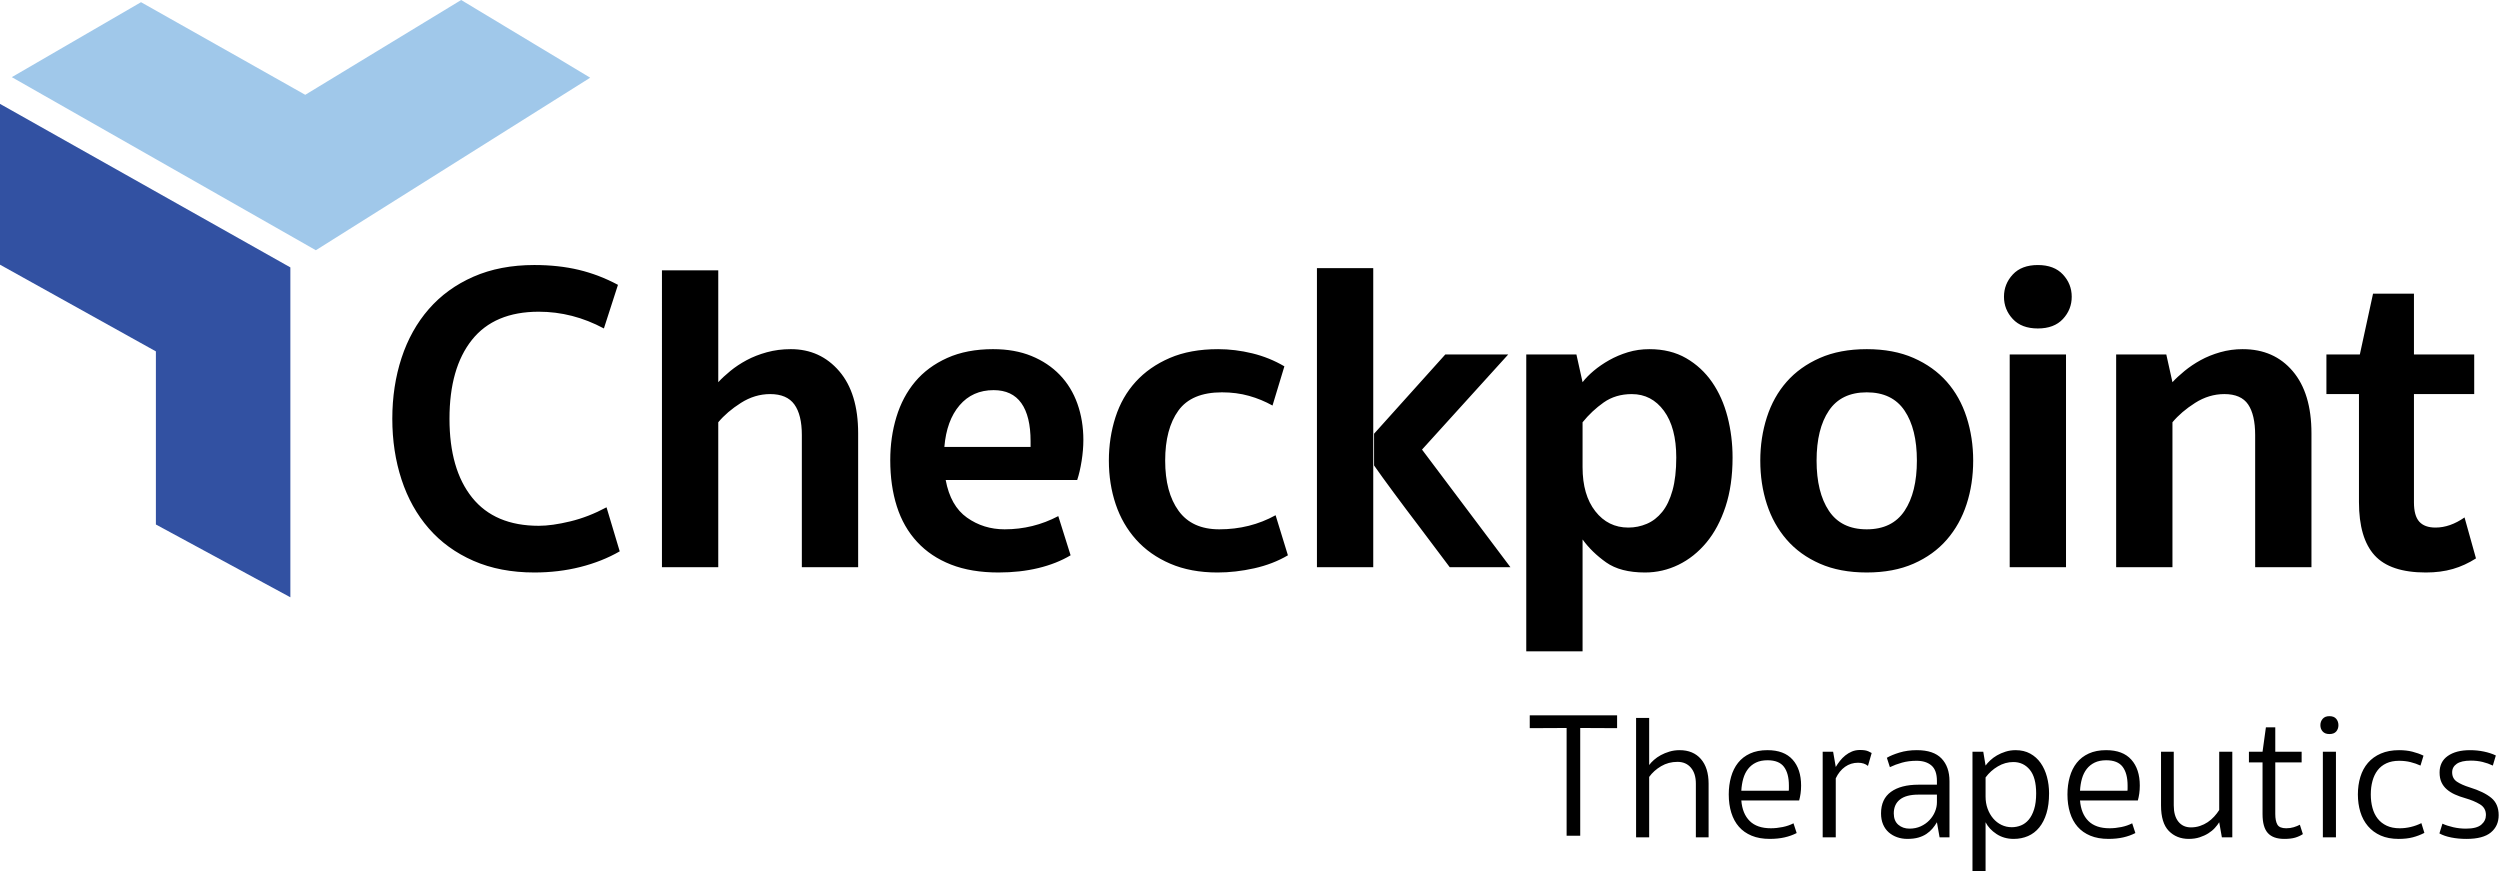 <svg xmlns="http://www.w3.org/2000/svg" width="485" height="169" viewBox="0 0 485 169">
    <g fill="none" fill-rule="evenodd">
        <g>
            <g>
                <g>
                    <path fill="#A0C8EA" d="M89.465 0L59.218 18.394 27.357 0.424 2.29 14.967 61.275 48.547 114.495 15.076z" transform="translate(-105 -272) translate(105 272)"/>
                    <path fill="#3251A2" d="M0 20.43L0 51.347 30.243 68.168 30.243 101.753 56.331 115.873 56.331 51.875 0 20.152z" transform="translate(-105 -272) translate(105 272)"/>
                </g>
                <path fill="#000" d="M391.034 145.531c1.075 0 2.018.224 2.83.67.813.447 1.487 1.054 2.025 1.822.538.767.944 1.661 1.218 2.68.275 1.019.412 2.09.412 3.213 0 1.466-.166 2.749-.498 3.848-.332 1.1-.8 2.022-1.407 2.766-.606.745-1.332 1.3-2.178 1.667-.847.366-1.773.55-2.78.55-1.258 0-2.367-.316-3.328-.946-.96-.63-1.67-1.392-2.127-2.285V169h-2.54v-23.16h2.094l.446 2.68c.228-.32.532-.657.909-1.013.377-.355.812-.675 1.304-.962.491-.286 1.046-.526 1.664-.722.617-.194 1.27-.292 1.956-.292zm30.675.31v10.41c0 1.353.296 2.4.892 3.145.595.745 1.407 1.116 2.436 1.116.618 0 1.2-.09 1.75-.274.55-.183 1.052-.43 1.51-.738.458-.31.875-.671 1.253-1.083.377-.413.703-.836.977-1.271V145.84h2.54v16.596h-2.025l-.515-2.92c-.206.343-.486.71-.84 1.099-.355.39-.778.739-1.27 1.048-.492.31-1.052.567-1.681.773-.63.206-1.333.31-2.11.31-1.578 0-2.871-.516-3.878-1.547-1.007-1.031-1.51-2.68-1.51-4.948V145.84h2.47zm-78.815-.31c2.15 0 3.774.613 4.872 1.839 1.098 1.225 1.647 2.903 1.647 5.033 0 .55-.034 1.066-.103 1.547-.068.48-.16.928-.274 1.34h-11.22c.136 1.718.68 3.047 1.63 3.986.948.94 2.315 1.408 4.1 1.408.755 0 1.52-.08 2.299-.24.777-.16 1.475-.4 2.093-.722l.617 1.89c-.71.367-1.492.648-2.35.842-.858.194-1.813.292-2.866.292-1.35 0-2.521-.206-3.516-.618-.995-.413-1.819-.991-2.47-1.736-.653-.744-1.145-1.65-1.477-2.714-.331-1.065-.497-2.25-.497-3.556 0-1.214.149-2.348.447-3.402.296-1.054.748-1.964 1.355-2.732.605-.767 1.383-1.368 2.333-1.804.95-.434 2.075-.653 3.38-.653zm65.708 0c2.15 0 3.774.613 4.872 1.839 1.098 1.225 1.647 2.903 1.647 5.033 0 .55-.034 1.066-.103 1.547-.068.48-.16.928-.274 1.34h-11.22c.136 1.718.68 3.047 1.63 3.986.948.94 2.315 1.408 4.1 1.408.755 0 1.52-.08 2.299-.24.777-.16 1.475-.4 2.093-.722l.617 1.89c-.71.367-1.492.648-2.35.842-.858.194-1.813.292-2.866.292-1.35 0-2.521-.206-3.516-.618-.995-.413-1.819-.991-2.47-1.736-.653-.744-1.145-1.65-1.477-2.714-.331-1.065-.497-2.25-.497-3.556 0-1.214.149-2.348.447-3.402.296-1.054.748-1.964 1.355-2.732.605-.767 1.383-1.368 2.333-1.804.95-.434 2.075-.653 3.38-.653zm-36.715 0c2.15 0 3.74.54 4.77 1.616 1.03 1.076 1.544 2.542 1.544 4.398v10.892h-1.922l-.514-2.92c-.252.435-.544.847-.875 1.237-.332.389-.72.733-1.167 1.03-.446.298-.967.533-1.561.704-.596.172-1.304.258-2.127.258-.71 0-1.373-.109-1.991-.326-.618-.218-1.161-.533-1.63-.945-.469-.412-.835-.928-1.098-1.546-.263-.619-.394-1.329-.394-2.13 0-1.856.64-3.247 1.922-4.176 1.28-.927 3.064-1.392 5.352-1.392h3.569v-.72c0-1.398-.355-2.4-1.064-3.007-.71-.607-1.67-.911-2.882-.911-1.03 0-1.973.12-2.831.361-.858.24-1.642.533-2.35.876l-.584-1.82c.618-.367 1.436-.705 2.454-1.015 1.017-.309 2.144-.464 3.379-.464zm107.26 0c.962 0 1.876.092 2.746.275.869.184 1.635.436 2.299.756l-.583 1.959c-.618-.298-1.282-.533-1.99-.704-.71-.172-1.464-.258-2.265-.258-1.236 0-2.151.206-2.745.618-.595.413-.892.962-.892 1.65 0 .802.308 1.409.926 1.821.618.412 1.442.778 2.47 1.099 1.854.573 3.254 1.254 4.204 2.045.95.79 1.424 1.906 1.424 3.35 0 1.397-.504 2.514-1.51 3.35-1.006.837-2.585 1.254-4.735 1.254-1.052 0-2.036-.091-2.951-.275-.916-.182-1.681-.447-2.299-.79l.584-1.89c.594.275 1.292.504 2.093.687.8.184 1.624.275 2.47.275 1.395 0 2.39-.258 2.986-.773.594-.515.891-1.14.891-1.873 0-.916-.388-1.608-1.166-2.078-.778-.47-1.728-.865-2.848-1.186-.733-.206-1.401-.447-2.008-.721-.606-.275-1.132-.607-1.578-.997-.446-.389-.79-.847-1.03-1.374-.24-.527-.36-1.157-.36-1.89 0-1.397.532-2.468 1.596-3.213 1.064-.744 2.488-1.117 4.272-1.117zm-13.724 0c.938 0 1.796.098 2.574.293.777.194 1.498.453 2.161.773l-.583 1.924c-.595-.275-1.235-.498-1.921-.67-.687-.172-1.43-.258-2.23-.258-.94 0-1.757.16-2.454.481-.698.321-1.27.773-1.716 1.357-.446.585-.778 1.278-.995 2.08-.218.801-.326 1.672-.326 2.611 0 .94.108 1.81.326 2.611.217.803.554 1.494 1.012 2.08.457.583 1.041 1.042 1.75 1.373.709.332 1.556.499 2.54.499.708 0 1.423-.087 2.144-.258.72-.172 1.401-.418 2.042-.74l.583 1.89c-.709.367-1.458.654-2.248.86-.789.206-1.698.31-2.728.31-1.35 0-2.516-.219-3.499-.653-.984-.436-1.808-1.043-2.47-1.822-.664-.778-1.157-1.695-1.477-2.749-.32-1.053-.48-2.187-.48-3.4 0-1.215.16-2.349.48-3.403.32-1.054.813-1.964 1.476-2.732.663-.767 1.498-1.368 2.505-1.803 1.006-.435 2.184-.654 3.534-.654zm-24.019-4.432v4.741h5.113v2.062h-5.113v10c0 .916.138 1.609.412 2.078.274.47.846.705 1.716.705.525 0 1.012-.07 1.458-.207.446-.137.84-.297 1.184-.48l.583 1.82c-.458.298-.96.528-1.51.688-.55.16-1.247.24-2.093.24-1.441 0-2.505-.378-3.19-1.134-.687-.756-1.03-1.98-1.03-3.677v-10.033h-2.642v-2.062h2.642l.652-4.74h1.818zm-121.466-1.821v9.14c.229-.32.537-.653.927-.996.388-.344.835-.653 1.338-.928.502-.275 1.064-.504 1.682-.687.617-.184 1.269-.276 1.955-.276 1.761 0 3.14.574 4.135 1.718.994 1.146 1.492 2.738 1.492 4.777v10.41h-2.47v-10.41c0-1.306-.32-2.337-.961-3.093-.64-.756-1.51-1.134-2.607-1.134-1.168 0-2.226.281-3.175.842-.949.562-1.721 1.254-2.316 2.08v11.716H317.4v-23.16h2.54zm40.936 6.22c.686 0 1.212.085 1.578.255.365.17.583.28.652.328l-.72 2.509c-.48-.413-1.122-.619-1.922-.619-.939 0-1.78.264-2.522.79-.744.528-1.345 1.272-1.802 2.234v11.442H353.6V145.84h2.025l.514 2.955c.229-.393.498-.787.807-1.18.309-.394.657-.747 1.046-1.06.389-.312.818-.567 1.287-.763.468-.197 1-.296 1.596-.296zm92.3.342v16.597h-2.539V145.84h2.54zm-139.458-7.068v2.491l-7.153-.034v20.901h-2.64V141.23l-7.152.034v-2.49h16.945zm62.049 15.384h-3.603c-1.578 0-2.768.315-3.569.945-.8.63-1.2 1.529-1.2 2.697 0 .962.291 1.696.874 2.2.584.504 1.31.756 2.18.756.8 0 1.526-.15 2.178-.448.652-.297 1.212-.692 1.681-1.185.469-.492.83-1.042 1.081-1.65.252-.606.378-1.22.378-1.838v-1.477zm14.822-6.322c-1.051 0-2.053.28-3.002.842-.95.56-1.744 1.277-2.384 2.147v3.711c0 .848.13 1.632.394 2.354.263.721.623 1.351 1.08 1.89.458.538.996.956 1.614 1.254.617.298 1.28.446 1.99.446.618 0 1.212-.114 1.784-.343.571-.229 1.075-.601 1.51-1.117.434-.515.784-1.19 1.046-2.028.264-.835.395-1.86.395-3.074 0-2.062-.412-3.59-1.235-4.588-.824-.996-1.887-1.494-3.192-1.494zm-47.693-.344c-.87 0-1.613.15-2.23.447-.618.298-1.133.71-1.544 1.237-.412.527-.72 1.151-.927 1.873-.206.721-.332 1.506-.378 2.354h9.196c.023-.046.035-.207.035-.482v-.516c0-1.58-.321-2.794-.961-3.641-.64-.848-1.704-1.272-3.191-1.272zm65.708 0c-.87 0-1.613.15-2.23.447-.618.298-1.133.71-1.544 1.237-.412.527-.72 1.151-.927 1.873-.206.721-.332 1.506-.378 2.354h9.196c.023-.046.035-.207.035-.482v-.516c0-1.58-.321-2.794-.961-3.641-.64-.848-1.704-1.272-3.191-1.272zm43.302-8.556c.595 0 1.035.172 1.321.516.286.344.43.756.43 1.237 0 .48-.144.887-.43 1.22-.286.332-.726.498-1.32.498-.573 0-1.007-.166-1.304-.499-.298-.332-.447-.738-.447-1.22 0-.48.149-.892.447-1.236.297-.344.73-.516 1.303-.516zM319.99 67.736c2.731 0 5.106.585 7.126 1.752 2.018 1.169 3.697 2.722 5.035 4.658 1.336 1.937 2.331 4.174 2.987 6.707.653 2.537.98 5.171.98 7.906 0 3.589-.455 6.766-1.365 9.528-.91 2.764-2.147 5.084-3.712 6.965-1.565 1.88-3.37 3.32-5.418 4.316-2.049.996-4.211 1.495-6.487 1.495-3.186 0-5.704-.655-7.553-1.966-1.848-1.31-3.37-2.79-4.564-4.442v21.705h-10.924V68.762h9.729l1.195 5.384c.568-.74 1.292-1.48 2.175-2.223.883-.739 1.878-1.423 2.987-2.05 1.11-.626 2.318-1.139 3.627-1.538 1.308-.398 2.702-.599 4.182-.599zm148.317-10.767v11.793h11.69v7.69h-11.69v21.024c0 1.708.34 2.948 1.024 3.717.682.768 1.735 1.154 3.157 1.154 1.878 0 3.756-.655 5.633-1.966l2.219 7.948c-1.423.912-2.917 1.596-4.481 2.051-1.565.455-3.314.683-5.248.683-4.609 0-7.923-1.11-9.942-3.333-2.02-2.221-3.03-5.668-3.03-10.34V76.453h-6.315v-7.691h6.486l2.56-11.793h7.937zM103.67 51.414c3.129 0 6.002.314 8.62.94 2.616.628 5.148 1.596 7.595 2.906l-2.73 8.46c-4.041-2.164-8.25-3.247-12.631-3.247-5.747 0-10.07 1.824-12.972 5.469-2.901 3.646-4.352 8.745-4.352 15.297 0 6.552 1.464 11.65 4.395 15.296 2.93 3.647 7.24 5.47 12.929 5.47 1.706 0 3.74-.285 6.101-.855 2.36-.569 4.708-1.48 7.04-2.734l2.561 8.545c-2.276 1.311-4.822 2.322-7.638 3.034-2.816.712-5.79 1.068-8.918 1.068-4.437 0-8.378-.756-11.819-2.265-3.443-1.508-6.33-3.602-8.662-6.28-2.333-2.678-4.096-5.84-5.292-9.486-1.194-3.646-1.791-7.576-1.791-11.793 0-4.215.597-8.147 1.791-11.794 1.196-3.645 2.96-6.806 5.292-9.485 2.332-2.677 5.219-4.771 8.662-6.282 3.44-1.508 7.382-2.264 11.82-2.264zm89.008 16.322c2.786 0 5.262.442 7.425 1.325 2.161.884 3.996 2.109 5.504 3.675 1.506 1.567 2.645 3.433 3.414 5.597.767 2.166 1.151 4.502 1.151 7.008 0 1.311-.115 2.678-.341 4.101-.229 1.425-.512 2.65-.854 3.675h-25.516c.625 3.362 2.005 5.798 4.14 7.306 2.132 1.51 4.564 2.266 7.296 2.266 3.697 0 7.168-.855 10.41-2.564l2.39 7.605c-1.821 1.082-3.911 1.91-6.272 2.479-2.362.569-4.936.855-7.723.855-3.529 0-6.6-.514-9.216-1.539-2.618-1.025-4.809-2.492-6.572-4.402-1.764-1.907-3.072-4.2-3.926-6.878-.853-2.677-1.28-5.668-1.28-8.974 0-2.96.397-5.753 1.195-8.375.796-2.619 2.006-4.9 3.627-6.836 1.622-1.936 3.698-3.474 6.23-4.615 2.53-1.138 5.505-1.709 8.918-1.709zm43.607 0c2.22 0 4.437.271 6.657.812 2.218.542 4.295 1.382 6.229 2.521l-2.304 7.606c-1.423-.797-2.944-1.424-4.565-1.88-1.622-.456-3.372-.683-5.249-.683-3.925 0-6.742 1.182-8.448 3.546-1.707 2.364-2.561 5.597-2.561 9.699 0 4.102.867 7.35 2.603 9.742 1.736 2.393 4.366 3.59 7.894 3.59 3.982 0 7.623-.912 10.923-2.735l2.39 7.776c-1.935 1.14-4.11 1.981-6.529 2.521-2.419.54-4.793.813-7.126.813-3.47 0-6.527-.57-9.173-1.71-2.646-1.14-4.851-2.692-6.614-4.658-1.764-1.965-3.087-4.258-3.969-6.879-.882-2.62-1.323-5.44-1.323-8.46 0-2.961.428-5.769 1.28-8.418.854-2.648 2.162-4.942 3.927-6.879 1.763-1.936 3.968-3.474 6.614-4.615 2.645-1.138 5.76-1.709 9.344-1.709zm125.862 0c3.47 0 6.498.57 9.088 1.71 2.588 1.14 4.736 2.678 6.443 4.614 1.707 1.937 2.988 4.23 3.84 6.879.853 2.65 1.28 5.457 1.28 8.418 0 3.02-.427 5.84-1.28 8.46-.852 2.621-2.133 4.914-3.84 6.88-1.707 1.965-3.855 3.518-6.443 4.657-2.59 1.14-5.619 1.709-9.088 1.709-3.472 0-6.502-.57-9.09-1.71-2.589-1.138-4.736-2.69-6.442-4.657-1.707-1.965-2.987-4.258-3.84-6.879-.854-2.62-1.28-5.44-1.28-8.46 0-2.961.426-5.769 1.28-8.418.853-2.648 2.133-4.942 3.84-6.879 1.706-1.936 3.853-3.474 6.443-4.615 2.587-1.138 5.617-1.709 9.089-1.709zM139.343 52.44v21.707c.625-.684 1.408-1.41 2.346-2.18.94-.769 1.991-1.466 3.158-2.093 1.165-.627 2.474-1.139 3.926-1.538 1.45-.398 3-.6 4.65-.6 3.811 0 6.941 1.426 9.388 4.274 2.446 2.85 3.67 6.866 3.67 12.05v25.979h-10.924V84.4c0-2.62-.484-4.6-1.451-5.94-.968-1.337-2.531-2.008-4.693-2.008-1.993 0-3.884.57-5.675 1.71-1.792 1.14-3.258 2.392-4.395 3.759v28.116h-10.924V52.439h10.924zm153.254 16.323L275.871 87.22l17.153 22.817h-11.776c-2.106-2.792-4.097-5.44-5.975-7.948-1.65-2.164-3.285-4.344-4.906-6.537-1.622-2.193-2.888-3.945-3.798-5.256v-6.153l13.825-15.382h12.203zm-26.187-16.75v58.026h-10.924V52.012h10.924zm134.396 16.75v41.276h-10.924V68.762h10.924zm34.305-1.026c4.04 0 7.267 1.425 9.685 4.273 2.418 2.85 3.628 6.866 3.628 12.05v25.979H437.5V84.4c0-2.62-.456-4.6-1.365-5.94-.91-1.337-2.447-2.008-4.609-2.008-1.992 0-3.883.57-5.675 1.71-1.792 1.14-3.258 2.392-4.395 3.759v28.116h-10.923V68.762h9.728l1.195 5.384c.626-.684 1.408-1.41 2.347-2.18.94-.769 1.976-1.466 3.115-2.093 1.138-.627 2.403-1.139 3.798-1.538 1.393-.398 2.859-.6 4.395-.6zm-72.963 8.376c-3.301 0-5.748 1.182-7.34 3.546-1.594 2.364-2.39 5.597-2.39 9.699 0 4.102.796 7.35 2.39 9.741 1.592 2.394 4.039 3.59 7.34 3.59 3.298 0 5.745-1.196 7.338-3.59 1.593-2.392 2.39-5.64 2.39-9.741 0-4.102-.797-7.335-2.39-9.699s-4.04-3.546-7.338-3.546zm-45.571.34c-2.105 0-3.926.543-5.462 1.624-1.536 1.084-2.901 2.365-4.096 3.846v8.716c0 3.59.823 6.44 2.474 8.546 1.65 2.11 3.783 3.163 6.4 3.163 1.252 0 2.446-.242 3.585-.727 1.138-.483 2.133-1.253 2.987-2.308.853-1.053 1.521-2.448 2.005-4.187.483-1.737.726-3.859.726-6.366 0-3.874-.798-6.893-2.39-9.058-1.594-2.165-3.67-3.248-6.23-3.248zm-123.813-.768c-2.73 0-4.936.983-6.613 2.949-1.68 1.964-2.66 4.657-2.945 8.075h16.727v-1.11c0-3.249-.598-5.711-1.793-7.393-1.195-1.68-2.987-2.52-5.376-2.52zm202.58-24.27c2.103 0 3.725.613 4.863 1.837 1.138 1.226 1.708 2.664 1.708 4.317 0 1.652-.57 3.09-1.708 4.315-1.138 1.225-2.76 1.837-4.864 1.837-2.105 0-3.727-.612-4.864-1.837-1.139-1.225-1.707-2.663-1.707-4.315 0-1.653.568-3.09 1.707-4.317 1.137-1.224 2.759-1.837 4.864-1.837z" transform="translate(-105 -272) translate(105 272)"/>
            </g>
        </g>
    </g>
</svg>
